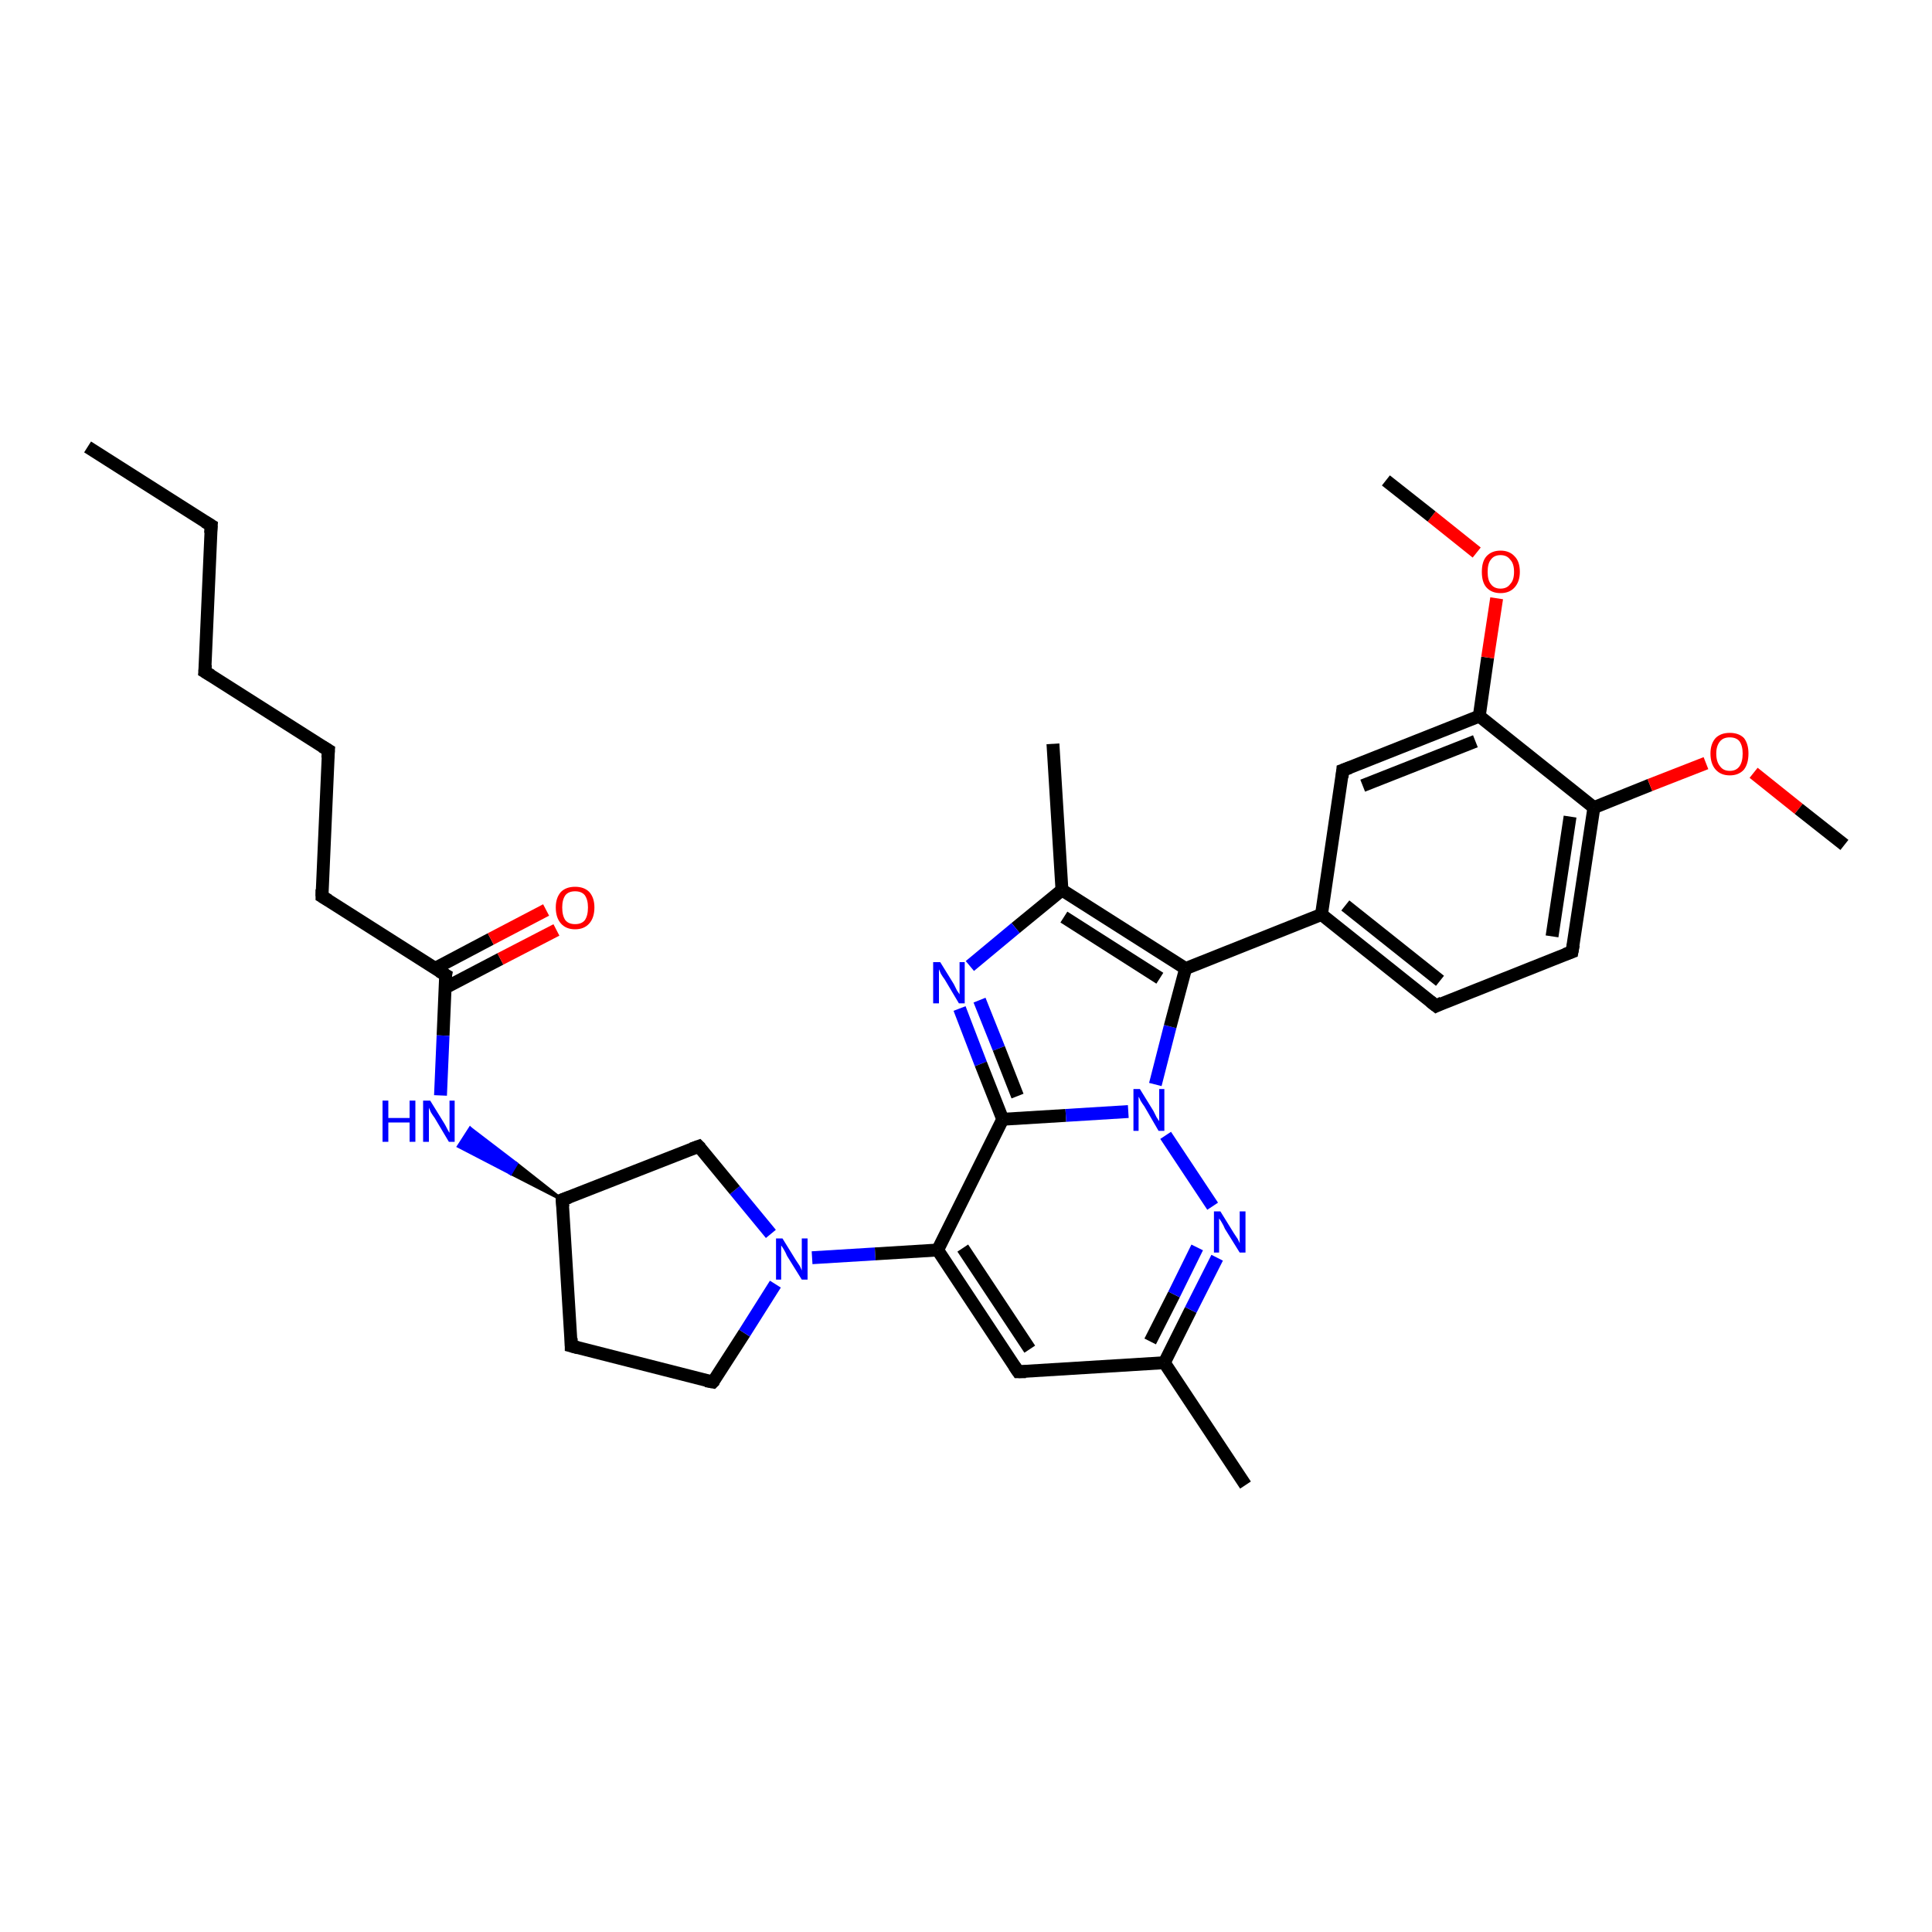 <?xml version='1.0' encoding='iso-8859-1'?>
<svg version='1.1' baseProfile='full'
              xmlns='http://www.w3.org/2000/svg'
                      xmlns:rdkit='http://www.rdkit.org/xml'
                      xmlns:xlink='http://www.w3.org/1999/xlink'
                  xml:space='preserve'
width='300px' height='300px' viewBox='0 0 300 300'>
<!-- END OF HEADER -->
<rect style='opacity:1.0;fill:#FFFFFF;stroke:none' width='300.0' height='300.0' x='0.0' y='0.0'> </rect>
<path class='bond-0 atom-0 atom-1' d='M 13.6,69.4 L 32.8,81.6' style='fill:none;fill-rule:evenodd;stroke:#000000;stroke-width:2.0px;stroke-linecap:butt;stroke-linejoin:miter;stroke-opacity:1' />
<path class='bond-1 atom-1 atom-2' d='M 32.8,81.6 L 31.8,104.3' style='fill:none;fill-rule:evenodd;stroke:#000000;stroke-width:2.0px;stroke-linecap:butt;stroke-linejoin:miter;stroke-opacity:1' />
<path class='bond-2 atom-2 atom-3' d='M 31.8,104.3 L 51.0,116.5' style='fill:none;fill-rule:evenodd;stroke:#000000;stroke-width:2.0px;stroke-linecap:butt;stroke-linejoin:miter;stroke-opacity:1' />
<path class='bond-3 atom-3 atom-4' d='M 51.0,116.5 L 50.0,139.2' style='fill:none;fill-rule:evenodd;stroke:#000000;stroke-width:2.0px;stroke-linecap:butt;stroke-linejoin:miter;stroke-opacity:1' />
<path class='bond-4 atom-4 atom-5' d='M 50.0,139.2 L 69.2,151.4' style='fill:none;fill-rule:evenodd;stroke:#000000;stroke-width:2.0px;stroke-linecap:butt;stroke-linejoin:miter;stroke-opacity:1' />
<path class='bond-5 atom-5 atom-6' d='M 69.1,153.4 L 77.7,148.9' style='fill:none;fill-rule:evenodd;stroke:#000000;stroke-width:2.0px;stroke-linecap:butt;stroke-linejoin:miter;stroke-opacity:1' />
<path class='bond-5 atom-5 atom-6' d='M 77.7,148.9 L 86.4,144.4' style='fill:none;fill-rule:evenodd;stroke:#FF0000;stroke-width:2.0px;stroke-linecap:butt;stroke-linejoin:miter;stroke-opacity:1' />
<path class='bond-5 atom-5 atom-6' d='M 67.5,150.4 L 76.2,145.8' style='fill:none;fill-rule:evenodd;stroke:#000000;stroke-width:2.0px;stroke-linecap:butt;stroke-linejoin:miter;stroke-opacity:1' />
<path class='bond-5 atom-5 atom-6' d='M 76.2,145.8 L 84.8,141.3' style='fill:none;fill-rule:evenodd;stroke:#FF0000;stroke-width:2.0px;stroke-linecap:butt;stroke-linejoin:miter;stroke-opacity:1' />
<path class='bond-6 atom-5 atom-7' d='M 69.2,151.4 L 68.8,160.8' style='fill:none;fill-rule:evenodd;stroke:#000000;stroke-width:2.0px;stroke-linecap:butt;stroke-linejoin:miter;stroke-opacity:1' />
<path class='bond-6 atom-5 atom-7' d='M 68.8,160.8 L 68.4,170.1' style='fill:none;fill-rule:evenodd;stroke:#0000FF;stroke-width:2.0px;stroke-linecap:butt;stroke-linejoin:miter;stroke-opacity:1' />
<path class='bond-7 atom-8 atom-7' d='M 87.3,186.3 L 79.3,182.2 L 80.2,180.7 Z' style='fill:#000000;fill-rule:evenodd;fill-opacity:1;stroke:#000000;stroke-width:0.5px;stroke-linecap:butt;stroke-linejoin:miter;stroke-opacity:1;' />
<path class='bond-7 atom-8 atom-7' d='M 79.3,182.2 L 73.0,175.2 L 71.2,178.0 Z' style='fill:#0000FF;fill-rule:evenodd;fill-opacity:1;stroke:#0000FF;stroke-width:0.5px;stroke-linecap:butt;stroke-linejoin:miter;stroke-opacity:1;' />
<path class='bond-7 atom-8 atom-7' d='M 79.3,182.2 L 80.2,180.7 L 73.0,175.2 Z' style='fill:#0000FF;fill-rule:evenodd;fill-opacity:1;stroke:#0000FF;stroke-width:0.5px;stroke-linecap:butt;stroke-linejoin:miter;stroke-opacity:1;' />
<path class='bond-8 atom-8 atom-9' d='M 87.3,186.3 L 88.7,209.0' style='fill:none;fill-rule:evenodd;stroke:#000000;stroke-width:2.0px;stroke-linecap:butt;stroke-linejoin:miter;stroke-opacity:1' />
<path class='bond-9 atom-9 atom-10' d='M 88.7,209.0 L 110.7,214.6' style='fill:none;fill-rule:evenodd;stroke:#000000;stroke-width:2.0px;stroke-linecap:butt;stroke-linejoin:miter;stroke-opacity:1' />
<path class='bond-10 atom-10 atom-11' d='M 110.7,214.6 L 115.6,207.0' style='fill:none;fill-rule:evenodd;stroke:#000000;stroke-width:2.0px;stroke-linecap:butt;stroke-linejoin:miter;stroke-opacity:1' />
<path class='bond-10 atom-10 atom-11' d='M 115.6,207.0 L 120.4,199.4' style='fill:none;fill-rule:evenodd;stroke:#0000FF;stroke-width:2.0px;stroke-linecap:butt;stroke-linejoin:miter;stroke-opacity:1' />
<path class='bond-11 atom-11 atom-12' d='M 119.7,191.6 L 114.1,184.8' style='fill:none;fill-rule:evenodd;stroke:#0000FF;stroke-width:2.0px;stroke-linecap:butt;stroke-linejoin:miter;stroke-opacity:1' />
<path class='bond-11 atom-11 atom-12' d='M 114.1,184.8 L 108.5,178.0' style='fill:none;fill-rule:evenodd;stroke:#000000;stroke-width:2.0px;stroke-linecap:butt;stroke-linejoin:miter;stroke-opacity:1' />
<path class='bond-12 atom-11 atom-13' d='M 126.1,195.3 L 135.9,194.7' style='fill:none;fill-rule:evenodd;stroke:#0000FF;stroke-width:2.0px;stroke-linecap:butt;stroke-linejoin:miter;stroke-opacity:1' />
<path class='bond-12 atom-11 atom-13' d='M 135.9,194.7 L 145.6,194.1' style='fill:none;fill-rule:evenodd;stroke:#000000;stroke-width:2.0px;stroke-linecap:butt;stroke-linejoin:miter;stroke-opacity:1' />
<path class='bond-13 atom-13 atom-14' d='M 145.6,194.1 L 158.1,213.0' style='fill:none;fill-rule:evenodd;stroke:#000000;stroke-width:2.0px;stroke-linecap:butt;stroke-linejoin:miter;stroke-opacity:1' />
<path class='bond-13 atom-13 atom-14' d='M 149.5,193.8 L 159.9,209.5' style='fill:none;fill-rule:evenodd;stroke:#000000;stroke-width:2.0px;stroke-linecap:butt;stroke-linejoin:miter;stroke-opacity:1' />
<path class='bond-14 atom-14 atom-15' d='M 158.1,213.0 L 180.8,211.6' style='fill:none;fill-rule:evenodd;stroke:#000000;stroke-width:2.0px;stroke-linecap:butt;stroke-linejoin:miter;stroke-opacity:1' />
<path class='bond-15 atom-15 atom-16' d='M 180.8,211.6 L 193.4,230.6' style='fill:none;fill-rule:evenodd;stroke:#000000;stroke-width:2.0px;stroke-linecap:butt;stroke-linejoin:miter;stroke-opacity:1' />
<path class='bond-16 atom-15 atom-17' d='M 180.8,211.6 L 184.9,203.4' style='fill:none;fill-rule:evenodd;stroke:#000000;stroke-width:2.0px;stroke-linecap:butt;stroke-linejoin:miter;stroke-opacity:1' />
<path class='bond-16 atom-15 atom-17' d='M 184.9,203.4 L 189.0,195.3' style='fill:none;fill-rule:evenodd;stroke:#0000FF;stroke-width:2.0px;stroke-linecap:butt;stroke-linejoin:miter;stroke-opacity:1' />
<path class='bond-16 atom-15 atom-17' d='M 178.6,208.3 L 182.3,201.0' style='fill:none;fill-rule:evenodd;stroke:#000000;stroke-width:2.0px;stroke-linecap:butt;stroke-linejoin:miter;stroke-opacity:1' />
<path class='bond-16 atom-15 atom-17' d='M 182.3,201.0 L 185.9,193.7' style='fill:none;fill-rule:evenodd;stroke:#0000FF;stroke-width:2.0px;stroke-linecap:butt;stroke-linejoin:miter;stroke-opacity:1' />
<path class='bond-17 atom-17 atom-18' d='M 188.3,187.3 L 181.0,176.3' style='fill:none;fill-rule:evenodd;stroke:#0000FF;stroke-width:2.0px;stroke-linecap:butt;stroke-linejoin:miter;stroke-opacity:1' />
<path class='bond-18 atom-18 atom-19' d='M 179.4,168.4 L 181.7,159.4' style='fill:none;fill-rule:evenodd;stroke:#0000FF;stroke-width:2.0px;stroke-linecap:butt;stroke-linejoin:miter;stroke-opacity:1' />
<path class='bond-18 atom-18 atom-19' d='M 181.7,159.4 L 184.1,150.4' style='fill:none;fill-rule:evenodd;stroke:#000000;stroke-width:2.0px;stroke-linecap:butt;stroke-linejoin:miter;stroke-opacity:1' />
<path class='bond-19 atom-19 atom-20' d='M 184.1,150.4 L 164.9,138.2' style='fill:none;fill-rule:evenodd;stroke:#000000;stroke-width:2.0px;stroke-linecap:butt;stroke-linejoin:miter;stroke-opacity:1' />
<path class='bond-19 atom-19 atom-20' d='M 180.1,151.9 L 165.2,142.4' style='fill:none;fill-rule:evenodd;stroke:#000000;stroke-width:2.0px;stroke-linecap:butt;stroke-linejoin:miter;stroke-opacity:1' />
<path class='bond-20 atom-20 atom-21' d='M 164.9,138.2 L 163.5,115.5' style='fill:none;fill-rule:evenodd;stroke:#000000;stroke-width:2.0px;stroke-linecap:butt;stroke-linejoin:miter;stroke-opacity:1' />
<path class='bond-21 atom-20 atom-22' d='M 164.9,138.2 L 157.7,144.1' style='fill:none;fill-rule:evenodd;stroke:#000000;stroke-width:2.0px;stroke-linecap:butt;stroke-linejoin:miter;stroke-opacity:1' />
<path class='bond-21 atom-20 atom-22' d='M 157.7,144.1 L 150.6,150.0' style='fill:none;fill-rule:evenodd;stroke:#0000FF;stroke-width:2.0px;stroke-linecap:butt;stroke-linejoin:miter;stroke-opacity:1' />
<path class='bond-22 atom-22 atom-23' d='M 149.0,156.6 L 152.3,165.2' style='fill:none;fill-rule:evenodd;stroke:#0000FF;stroke-width:2.0px;stroke-linecap:butt;stroke-linejoin:miter;stroke-opacity:1' />
<path class='bond-22 atom-22 atom-23' d='M 152.3,165.2 L 155.7,173.8' style='fill:none;fill-rule:evenodd;stroke:#000000;stroke-width:2.0px;stroke-linecap:butt;stroke-linejoin:miter;stroke-opacity:1' />
<path class='bond-22 atom-22 atom-23' d='M 152.1,155.3 L 155.1,162.8' style='fill:none;fill-rule:evenodd;stroke:#0000FF;stroke-width:2.0px;stroke-linecap:butt;stroke-linejoin:miter;stroke-opacity:1' />
<path class='bond-22 atom-22 atom-23' d='M 155.1,162.8 L 158.0,170.2' style='fill:none;fill-rule:evenodd;stroke:#000000;stroke-width:2.0px;stroke-linecap:butt;stroke-linejoin:miter;stroke-opacity:1' />
<path class='bond-23 atom-19 atom-24' d='M 184.1,150.4 L 205.2,142.0' style='fill:none;fill-rule:evenodd;stroke:#000000;stroke-width:2.0px;stroke-linecap:butt;stroke-linejoin:miter;stroke-opacity:1' />
<path class='bond-24 atom-24 atom-25' d='M 205.2,142.0 L 223.0,156.2' style='fill:none;fill-rule:evenodd;stroke:#000000;stroke-width:2.0px;stroke-linecap:butt;stroke-linejoin:miter;stroke-opacity:1' />
<path class='bond-24 atom-24 atom-25' d='M 208.9,140.6 L 223.6,152.3' style='fill:none;fill-rule:evenodd;stroke:#000000;stroke-width:2.0px;stroke-linecap:butt;stroke-linejoin:miter;stroke-opacity:1' />
<path class='bond-25 atom-25 atom-26' d='M 223.0,156.2 L 244.1,147.8' style='fill:none;fill-rule:evenodd;stroke:#000000;stroke-width:2.0px;stroke-linecap:butt;stroke-linejoin:miter;stroke-opacity:1' />
<path class='bond-26 atom-26 atom-27' d='M 244.1,147.8 L 247.5,125.4' style='fill:none;fill-rule:evenodd;stroke:#000000;stroke-width:2.0px;stroke-linecap:butt;stroke-linejoin:miter;stroke-opacity:1' />
<path class='bond-26 atom-26 atom-27' d='M 241.0,145.4 L 243.8,126.8' style='fill:none;fill-rule:evenodd;stroke:#000000;stroke-width:2.0px;stroke-linecap:butt;stroke-linejoin:miter;stroke-opacity:1' />
<path class='bond-27 atom-27 atom-28' d='M 247.5,125.4 L 256.2,121.9' style='fill:none;fill-rule:evenodd;stroke:#000000;stroke-width:2.0px;stroke-linecap:butt;stroke-linejoin:miter;stroke-opacity:1' />
<path class='bond-27 atom-27 atom-28' d='M 256.2,121.9 L 264.9,118.5' style='fill:none;fill-rule:evenodd;stroke:#FF0000;stroke-width:2.0px;stroke-linecap:butt;stroke-linejoin:miter;stroke-opacity:1' />
<path class='bond-28 atom-28 atom-29' d='M 272.3,120.0 L 279.3,125.6' style='fill:none;fill-rule:evenodd;stroke:#FF0000;stroke-width:2.0px;stroke-linecap:butt;stroke-linejoin:miter;stroke-opacity:1' />
<path class='bond-28 atom-28 atom-29' d='M 279.3,125.6 L 286.4,131.2' style='fill:none;fill-rule:evenodd;stroke:#000000;stroke-width:2.0px;stroke-linecap:butt;stroke-linejoin:miter;stroke-opacity:1' />
<path class='bond-29 atom-27 atom-30' d='M 247.5,125.4 L 229.7,111.2' style='fill:none;fill-rule:evenodd;stroke:#000000;stroke-width:2.0px;stroke-linecap:butt;stroke-linejoin:miter;stroke-opacity:1' />
<path class='bond-30 atom-30 atom-31' d='M 229.7,111.2 L 231.0,102.1' style='fill:none;fill-rule:evenodd;stroke:#000000;stroke-width:2.0px;stroke-linecap:butt;stroke-linejoin:miter;stroke-opacity:1' />
<path class='bond-30 atom-30 atom-31' d='M 231.0,102.1 L 232.4,92.9' style='fill:none;fill-rule:evenodd;stroke:#FF0000;stroke-width:2.0px;stroke-linecap:butt;stroke-linejoin:miter;stroke-opacity:1' />
<path class='bond-31 atom-31 atom-32' d='M 229.3,85.8 L 222.3,80.2' style='fill:none;fill-rule:evenodd;stroke:#FF0000;stroke-width:2.0px;stroke-linecap:butt;stroke-linejoin:miter;stroke-opacity:1' />
<path class='bond-31 atom-31 atom-32' d='M 222.3,80.2 L 215.2,74.6' style='fill:none;fill-rule:evenodd;stroke:#000000;stroke-width:2.0px;stroke-linecap:butt;stroke-linejoin:miter;stroke-opacity:1' />
<path class='bond-32 atom-30 atom-33' d='M 229.7,111.2 L 208.5,119.6' style='fill:none;fill-rule:evenodd;stroke:#000000;stroke-width:2.0px;stroke-linecap:butt;stroke-linejoin:miter;stroke-opacity:1' />
<path class='bond-32 atom-30 atom-33' d='M 229.1,115.1 L 211.6,122.0' style='fill:none;fill-rule:evenodd;stroke:#000000;stroke-width:2.0px;stroke-linecap:butt;stroke-linejoin:miter;stroke-opacity:1' />
<path class='bond-33 atom-12 atom-8' d='M 108.5,178.0 L 87.3,186.3' style='fill:none;fill-rule:evenodd;stroke:#000000;stroke-width:2.0px;stroke-linecap:butt;stroke-linejoin:miter;stroke-opacity:1' />
<path class='bond-34 atom-23 atom-13' d='M 155.7,173.8 L 145.6,194.1' style='fill:none;fill-rule:evenodd;stroke:#000000;stroke-width:2.0px;stroke-linecap:butt;stroke-linejoin:miter;stroke-opacity:1' />
<path class='bond-35 atom-33 atom-24' d='M 208.5,119.6 L 205.2,142.0' style='fill:none;fill-rule:evenodd;stroke:#000000;stroke-width:2.0px;stroke-linecap:butt;stroke-linejoin:miter;stroke-opacity:1' />
<path class='bond-36 atom-23 atom-18' d='M 155.7,173.8 L 165.5,173.2' style='fill:none;fill-rule:evenodd;stroke:#000000;stroke-width:2.0px;stroke-linecap:butt;stroke-linejoin:miter;stroke-opacity:1' />
<path class='bond-36 atom-23 atom-18' d='M 165.5,173.2 L 175.2,172.6' style='fill:none;fill-rule:evenodd;stroke:#0000FF;stroke-width:2.0px;stroke-linecap:butt;stroke-linejoin:miter;stroke-opacity:1' />
<path d='M 31.8,81.0 L 32.8,81.6 L 32.7,82.8' style='fill:none;stroke:#000000;stroke-width:2.0px;stroke-linecap:butt;stroke-linejoin:miter;stroke-opacity:1;' />
<path d='M 31.9,103.2 L 31.8,104.3 L 32.8,104.9' style='fill:none;stroke:#000000;stroke-width:2.0px;stroke-linecap:butt;stroke-linejoin:miter;stroke-opacity:1;' />
<path d='M 50.0,115.9 L 51.0,116.5 L 50.9,117.7' style='fill:none;stroke:#000000;stroke-width:2.0px;stroke-linecap:butt;stroke-linejoin:miter;stroke-opacity:1;' />
<path d='M 50.0,138.1 L 50.0,139.2 L 51.0,139.8' style='fill:none;stroke:#000000;stroke-width:2.0px;stroke-linecap:butt;stroke-linejoin:miter;stroke-opacity:1;' />
<path d='M 68.2,150.8 L 69.2,151.4 L 69.1,151.9' style='fill:none;stroke:#000000;stroke-width:2.0px;stroke-linecap:butt;stroke-linejoin:miter;stroke-opacity:1;' />
<path d='M 87.4,187.4 L 87.3,186.3 L 88.4,185.9' style='fill:none;stroke:#000000;stroke-width:2.0px;stroke-linecap:butt;stroke-linejoin:miter;stroke-opacity:1;' />
<path d='M 88.7,207.8 L 88.7,209.0 L 89.8,209.3' style='fill:none;stroke:#000000;stroke-width:2.0px;stroke-linecap:butt;stroke-linejoin:miter;stroke-opacity:1;' />
<path d='M 109.6,214.4 L 110.7,214.6 L 111.0,214.3' style='fill:none;stroke:#000000;stroke-width:2.0px;stroke-linecap:butt;stroke-linejoin:miter;stroke-opacity:1;' />
<path d='M 108.8,178.3 L 108.5,178.0 L 107.4,178.4' style='fill:none;stroke:#000000;stroke-width:2.0px;stroke-linecap:butt;stroke-linejoin:miter;stroke-opacity:1;' />
<path d='M 157.5,212.1 L 158.1,213.0 L 159.3,213.0' style='fill:none;stroke:#000000;stroke-width:2.0px;stroke-linecap:butt;stroke-linejoin:miter;stroke-opacity:1;' />
<path d='M 222.1,155.5 L 223.0,156.2 L 224.0,155.7' style='fill:none;stroke:#000000;stroke-width:2.0px;stroke-linecap:butt;stroke-linejoin:miter;stroke-opacity:1;' />
<path d='M 243.0,148.2 L 244.1,147.8 L 244.3,146.7' style='fill:none;stroke:#000000;stroke-width:2.0px;stroke-linecap:butt;stroke-linejoin:miter;stroke-opacity:1;' />
<path d='M 209.6,119.2 L 208.5,119.6 L 208.4,120.7' style='fill:none;stroke:#000000;stroke-width:2.0px;stroke-linecap:butt;stroke-linejoin:miter;stroke-opacity:1;' />
<path class='atom-6' d='M 86.3 140.9
Q 86.3 139.4, 87.1 138.5
Q 87.9 137.7, 89.3 137.7
Q 90.7 137.7, 91.5 138.5
Q 92.3 139.4, 92.3 140.9
Q 92.3 142.5, 91.5 143.4
Q 90.7 144.3, 89.3 144.3
Q 87.9 144.3, 87.1 143.4
Q 86.3 142.5, 86.3 140.9
M 89.3 143.5
Q 90.3 143.5, 90.8 142.9
Q 91.3 142.2, 91.3 140.9
Q 91.3 139.7, 90.8 139.0
Q 90.3 138.4, 89.3 138.4
Q 88.3 138.4, 87.8 139.0
Q 87.3 139.7, 87.3 140.9
Q 87.3 142.2, 87.8 142.9
Q 88.3 143.5, 89.3 143.5
' fill='#FF0000'/>
<path class='atom-7' d='M 59.4 170.9
L 60.3 170.9
L 60.3 173.6
L 63.6 173.6
L 63.6 170.9
L 64.5 170.9
L 64.5 177.3
L 63.6 177.3
L 63.6 174.3
L 60.3 174.3
L 60.3 177.3
L 59.4 177.3
L 59.4 170.9
' fill='#0000FF'/>
<path class='atom-7' d='M 66.8 170.9
L 68.9 174.3
Q 69.1 174.6, 69.4 175.2
Q 69.7 175.8, 69.8 175.9
L 69.8 170.9
L 70.6 170.9
L 70.6 177.3
L 69.7 177.3
L 67.5 173.6
Q 67.2 173.2, 66.9 172.7
Q 66.7 172.2, 66.6 172.0
L 66.6 177.3
L 65.7 177.3
L 65.7 170.9
L 66.8 170.9
' fill='#0000FF'/>
<path class='atom-11' d='M 121.5 192.3
L 123.6 195.7
Q 123.8 196.0, 124.2 196.6
Q 124.5 197.2, 124.5 197.3
L 124.5 192.3
L 125.4 192.3
L 125.4 198.7
L 124.5 198.7
L 122.2 195.0
Q 122.0 194.5, 121.7 194.0
Q 121.4 193.5, 121.3 193.4
L 121.3 198.7
L 120.5 198.7
L 120.5 192.3
L 121.5 192.3
' fill='#0000FF'/>
<path class='atom-17' d='M 189.5 188.1
L 191.6 191.5
Q 191.8 191.8, 192.2 192.4
Q 192.5 193.0, 192.5 193.1
L 192.5 188.1
L 193.4 188.1
L 193.4 194.5
L 192.5 194.5
L 190.2 190.8
Q 190.0 190.3, 189.7 189.8
Q 189.4 189.3, 189.3 189.2
L 189.3 194.5
L 188.5 194.5
L 188.5 188.1
L 189.5 188.1
' fill='#0000FF'/>
<path class='atom-18' d='M 177.0 169.1
L 179.1 172.5
Q 179.3 172.9, 179.6 173.5
Q 180.0 174.1, 180.0 174.1
L 180.0 169.1
L 180.8 169.1
L 180.8 175.6
L 179.9 175.6
L 177.7 171.8
Q 177.4 171.4, 177.1 170.9
Q 176.9 170.4, 176.8 170.3
L 176.8 175.6
L 176.0 175.6
L 176.0 169.1
L 177.0 169.1
' fill='#0000FF'/>
<path class='atom-22' d='M 146.0 149.4
L 148.1 152.8
Q 148.3 153.2, 148.6 153.8
Q 149.0 154.4, 149.0 154.4
L 149.0 149.4
L 149.8 149.4
L 149.8 155.8
L 148.9 155.8
L 146.7 152.1
Q 146.4 151.7, 146.1 151.2
Q 145.9 150.7, 145.8 150.5
L 145.8 155.8
L 144.9 155.8
L 144.9 149.4
L 146.0 149.4
' fill='#0000FF'/>
<path class='atom-28' d='M 265.6 117.0
Q 265.6 115.5, 266.4 114.6
Q 267.2 113.8, 268.6 113.8
Q 270.0 113.8, 270.8 114.6
Q 271.5 115.5, 271.5 117.0
Q 271.5 118.6, 270.8 119.5
Q 270.0 120.4, 268.6 120.4
Q 267.2 120.4, 266.4 119.5
Q 265.6 118.6, 265.6 117.0
M 268.6 119.7
Q 269.6 119.7, 270.1 119.0
Q 270.6 118.3, 270.6 117.0
Q 270.6 115.8, 270.1 115.1
Q 269.6 114.5, 268.6 114.5
Q 267.6 114.5, 267.1 115.1
Q 266.5 115.8, 266.5 117.0
Q 266.5 118.3, 267.1 119.0
Q 267.6 119.7, 268.6 119.7
' fill='#FF0000'/>
<path class='atom-31' d='M 230.1 88.8
Q 230.1 87.2, 230.8 86.4
Q 231.6 85.5, 233.0 85.5
Q 234.4 85.5, 235.2 86.4
Q 236.0 87.2, 236.0 88.8
Q 236.0 90.3, 235.2 91.2
Q 234.4 92.1, 233.0 92.1
Q 231.6 92.1, 230.8 91.2
Q 230.1 90.4, 230.1 88.8
M 233.0 91.4
Q 234.0 91.4, 234.5 90.7
Q 235.1 90.1, 235.1 88.8
Q 235.1 87.5, 234.5 86.9
Q 234.0 86.2, 233.0 86.2
Q 232.0 86.2, 231.5 86.9
Q 231.0 87.5, 231.0 88.8
Q 231.0 90.1, 231.5 90.7
Q 232.0 91.4, 233.0 91.4
' fill='#FF0000'/>
</svg>
